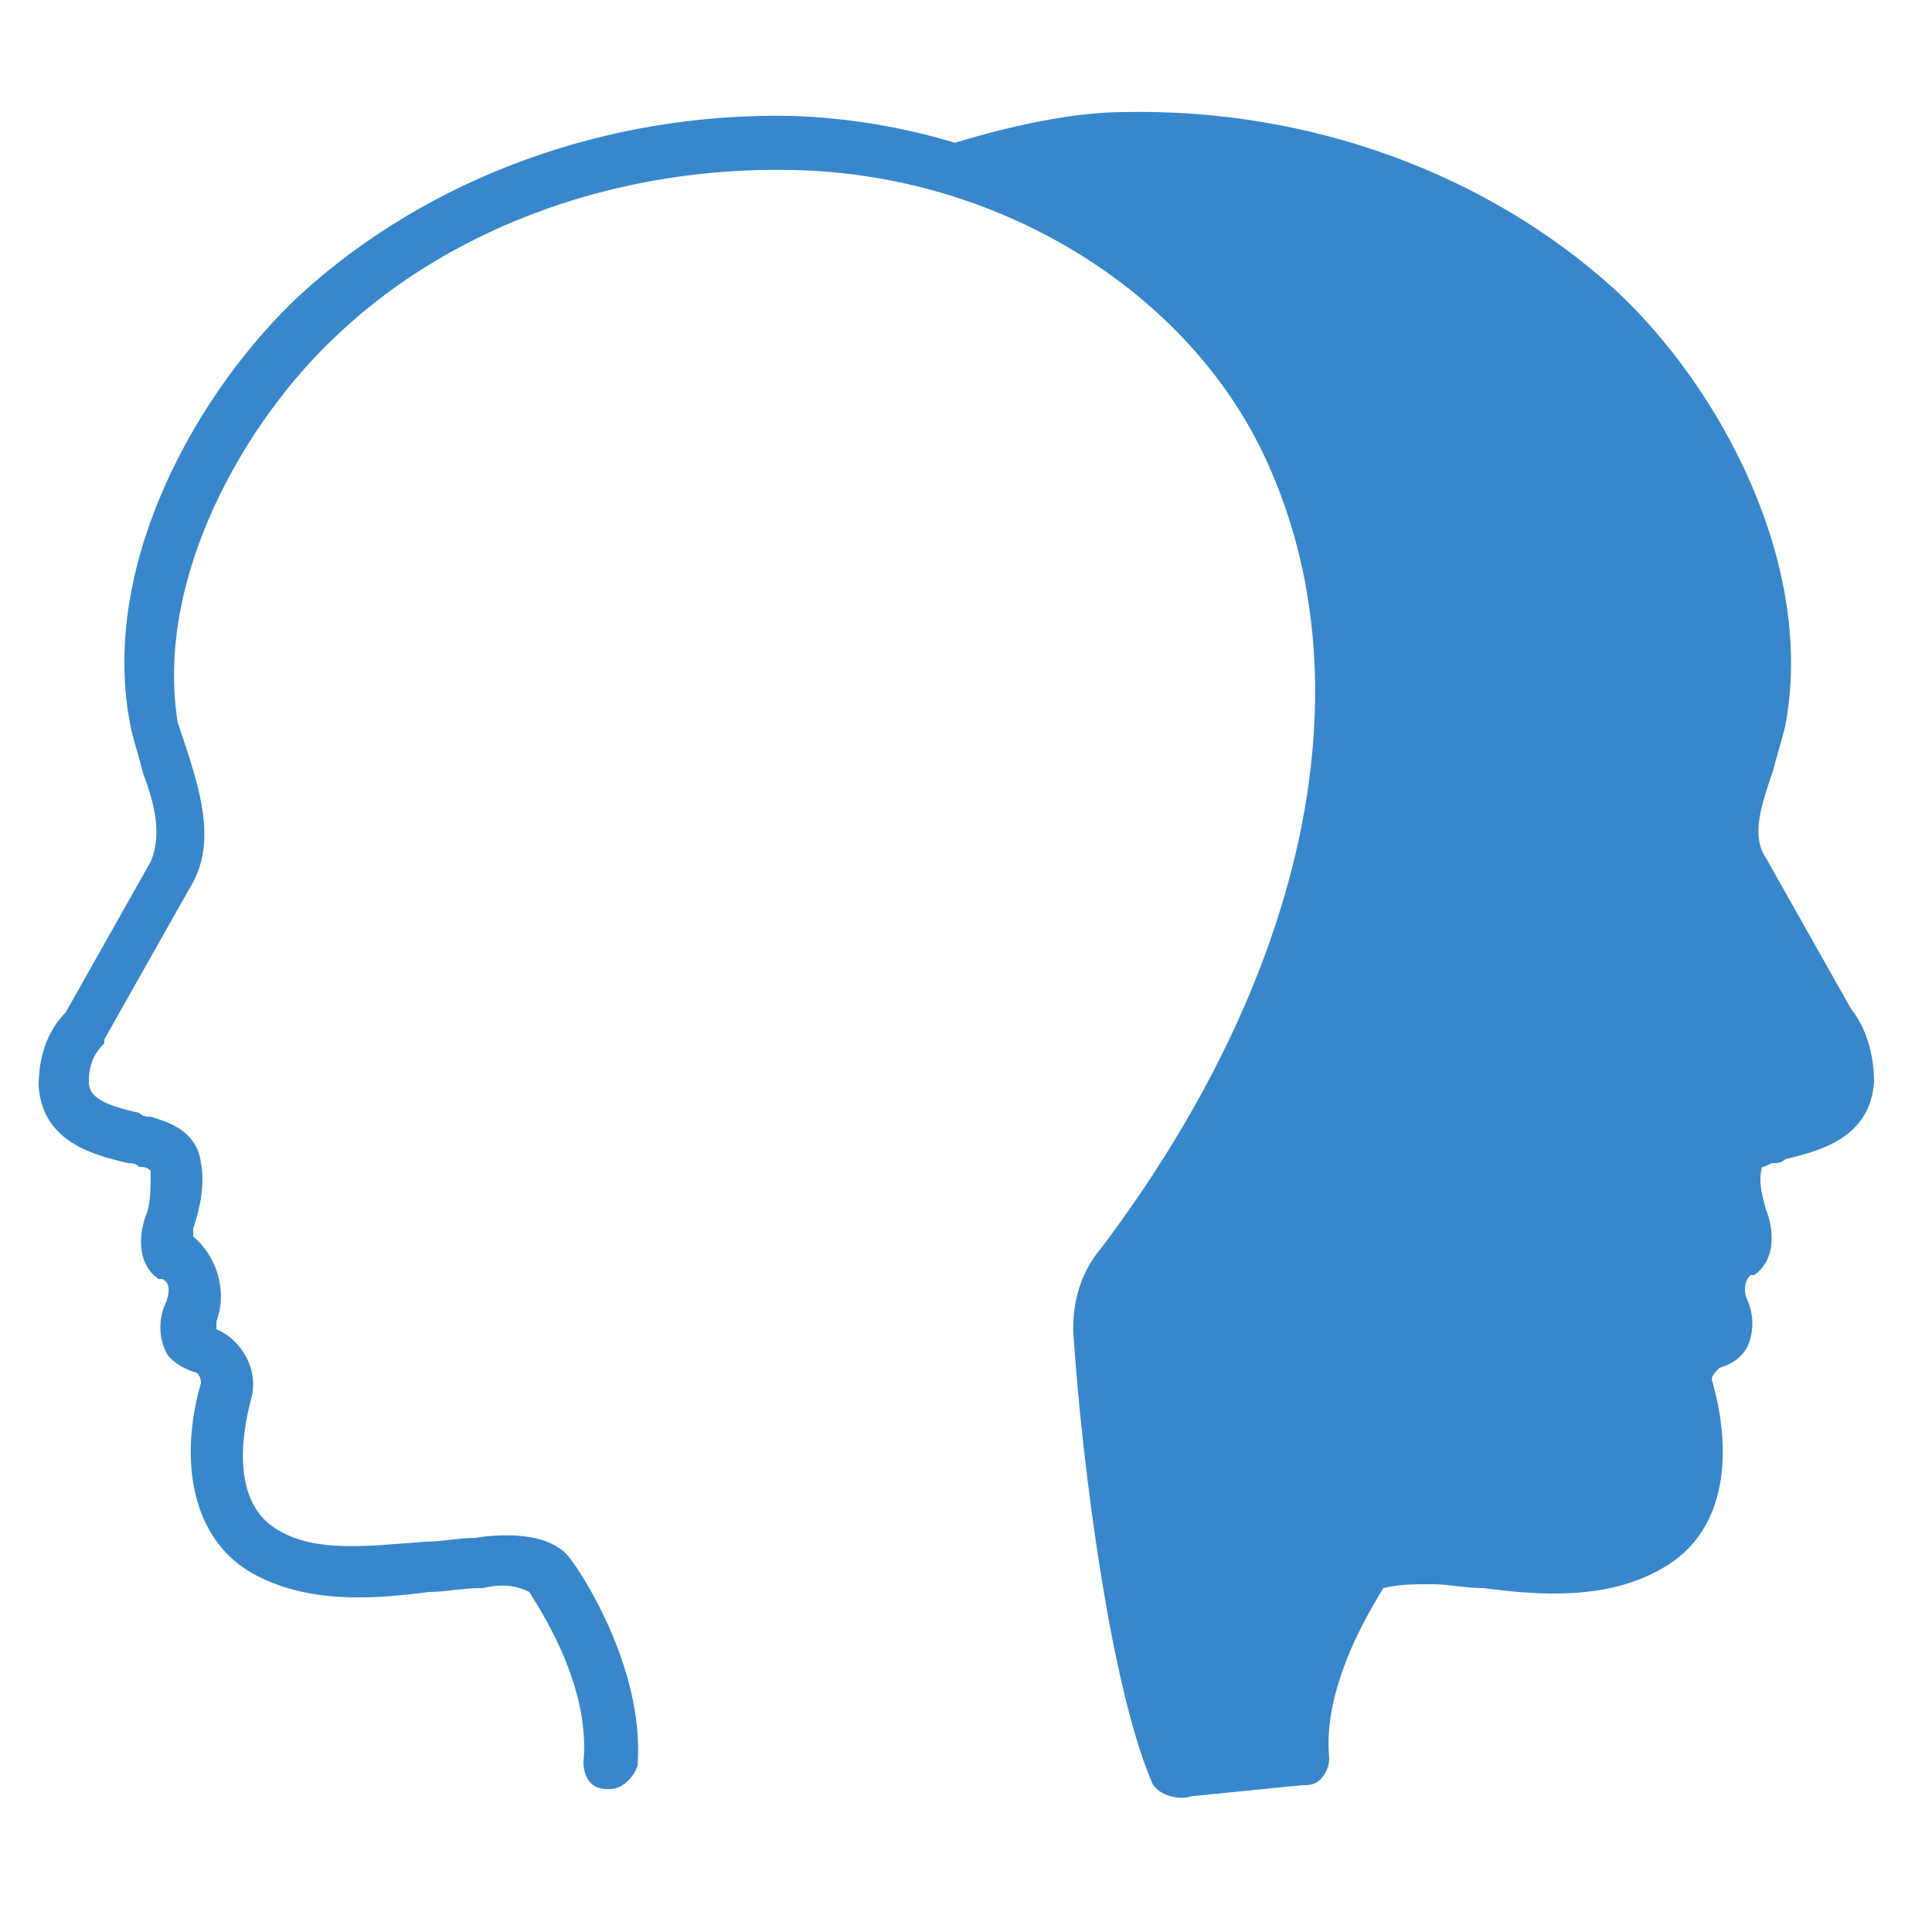 <?xml version="1.0" encoding="UTF-8"?> <!-- Generator: Adobe Illustrator 23.0.5, SVG Export Plug-In . SVG Version: 6.00 Build 0) --> <svg xmlns="http://www.w3.org/2000/svg" xmlns:xlink="http://www.w3.org/1999/xlink" id="Слой_1" x="0px" y="0px" viewBox="0 0 50 50" style="enable-background:new 0 0 50 50;" xml:space="preserve"> <style type="text/css"> .st0{fill:#3887CC;} </style> <g> <path class="st0" d="M29.1,34.7c0-0.6,0.1-1.1,0.5-1.6c5.5-7.2,7.2-15.2,4.6-21.4C32,6.7,26.5,3.2,20.5,3 c-4.8-0.1-9.4,1.6-12.7,4.6c-2.7,2.5-5.3,7.1-4.4,11.3c0.1,0.4,0.2,0.7,0.3,1.1c0.3,0.8,0.5,1.6,0.2,2.3c0,0,0,0-2.2,3.9 C1.2,26.7,1,27.4,1,28.1c0.1,1.5,1.5,1.8,2.3,2c0.1,0,0.2,0,0.3,0.1c0.1,0,0.2,0,0.3,0.1c0,0.4,0,0.8-0.1,1.1 c-0.1,0.2-0.4,1.2,0.3,1.7c0,0,0,0,0.1,0c0.2,0.1,0.2,0.3,0.1,0.6c-0.2,0.4-0.2,0.9,0,1.3c0.1,0.2,0.4,0.4,0.7,0.5 c0.1,0,0.2,0.1,0.2,0.3c-0.5,1.7-0.4,3.9,1.3,4.9c1.4,0.8,3.1,0.7,4.6,0.5c0.4,0,0.9-0.1,1.3-0.1c0,0,0,0,0.1,0 c0.4-0.1,0.8-0.1,1.2,0.1c0.1,0.2,1.6,2.3,1.4,4.4c0,0.4,0.2,0.7,0.6,0.7c0,0,0,0,0.1,0c0.3,0,0.6-0.3,0.7-0.6 c0.2-2.6-1.6-5.2-1.7-5.3c-0.5-0.8-1.9-0.7-2.5-0.6c-0.4,0-0.9,0.1-1.3,0.1c-1.4,0.1-2.8,0.3-3.8-0.3c-1.4-0.8-0.8-3-0.7-3.4l0,0 c0.2-0.7-0.2-1.5-0.9-1.8v-0.1c0,0,0,0,0-0.1c0.3-0.8,0-1.7-0.6-2.2c0-0.1,0-0.2,0-0.2c0.2-0.6,0.3-1.2,0.2-1.7 c-0.1-0.9-1-1.1-1.3-1.2c-0.1,0-0.2,0-0.3-0.1c-0.9-0.2-1.3-0.4-1.3-0.8s0.1-0.7,0.4-1c0,0,0,0,0-0.1L4.9,23c0.7-1.1,0.3-2.4,0-3.4 c-0.1-0.3-0.2-0.6-0.3-0.9C4,15,6.3,10.9,8.8,8.6c3-2.8,7.3-4.3,11.7-4.2C26,4.5,31,7.7,32.9,12.2c2.5,5.8,0.8,13.2-4.4,20.1 c-0.6,0.7-0.8,1.6-0.7,2.5c0.2,2.9,0.9,8.7,2,11.3c0.1,0.3,0.6,0.5,1,0.4c0.3-0.1,0.4-0.5,0.3-0.9C29.9,43.1,29.3,37.4,29.1,34.7z"></path> <path class="st0" d="M32.4,28.7c0,0-3,4-4,6s2.3,11.8,2.3,11.8l3-0.3c0,0,0,0,0.1,0c0.4,0,0.6-0.4,0.6-0.7c-0.2-2,1.3-4.2,1.4-4.4 C36.2,41,36.6,41,37,41c0,0,0,0,0.1,0c0.4,0,0.8,0.1,1.3,0.1c1.5,0.2,3.2,0.3,4.6-0.5c1.8-1,1.8-3.2,1.3-4.9c0-0.1,0.1-0.2,0.2-0.3 c0.3-0.1,0.5-0.2,0.7-0.5c0.2-0.4,0.2-0.9,0-1.3c-0.1-0.3,0-0.5,0.1-0.6c0,0,0,0,0.1,0c0.7-0.5,0.4-1.5,0.3-1.7 c-0.1-0.4-0.2-0.7-0.1-1.1c0.1,0,0.2-0.1,0.3-0.1s0.2,0,0.3-0.1c0.8-0.2,2.2-0.5,2.3-2c0-0.7-0.2-1.4-0.6-1.9 c-2.2-3.9-2.2-3.9-2.2-3.9c-0.4-0.6-0.1-1.4,0.2-2.3c0.1-0.4,0.2-0.7,0.3-1.1c0.8-4.2-1.7-8.8-4.4-11.3c-3.3-3-7.9-4.7-12.7-4.6 c-1.4,0-3.1,0.4-4.4,0.8C41.2,10.8,32.4,28.7,32.4,28.7z"></path> </g> </svg> 